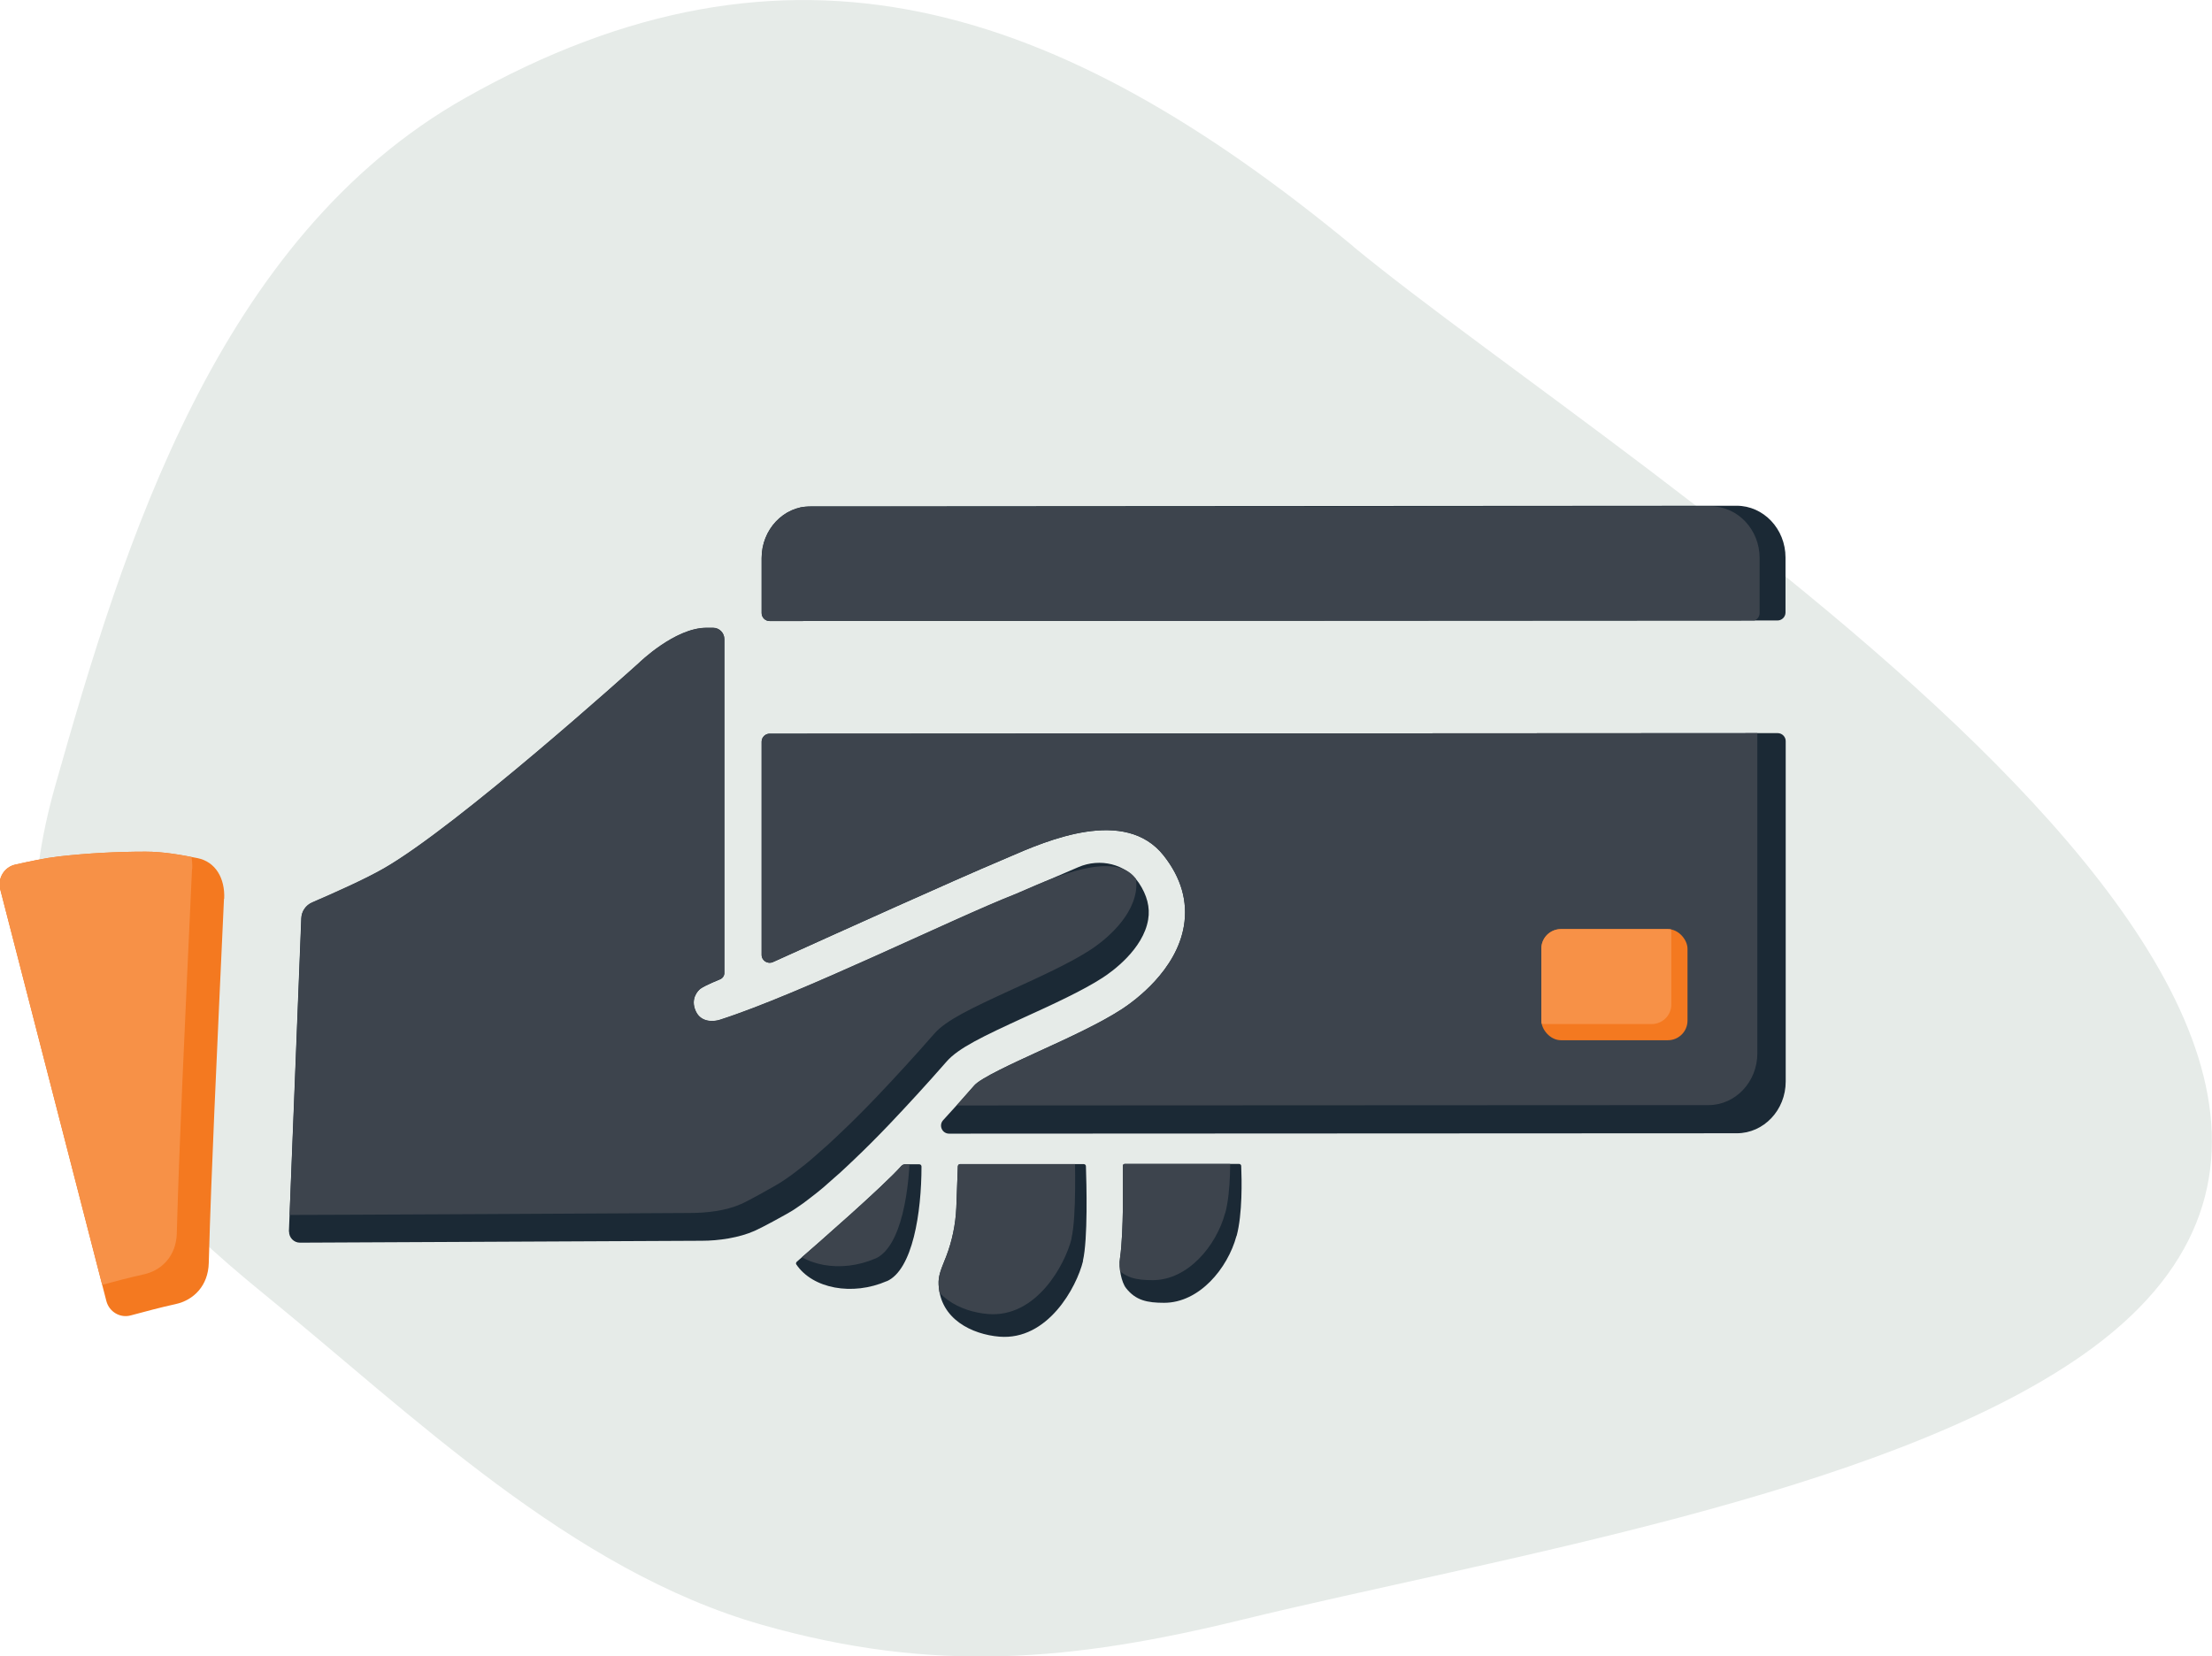 <?xml version="1.0" encoding="UTF-8"?>
<svg id="Layer_2" data-name="Layer 2" xmlns="http://www.w3.org/2000/svg" xmlns:xlink="http://www.w3.org/1999/xlink" viewBox="0 0 116.23 87.05">
  <defs>
    <style>
      .cls-1 {
        fill: #e6ebe8;
      }

      .cls-1, .cls-2, .cls-3, .cls-4, .cls-5, .cls-6 {
        stroke-width: 0px;
      }

      .cls-7 {
        clip-path: url(#clippath-2);
      }

      .cls-8 {
        clip-path: url(#clippath-6);
      }

      .cls-2 {
        fill: none;
      }

      .cls-9 {
        clip-path: url(#clippath-7);
      }

      .cls-10 {
        clip-path: url(#clippath-1);
      }

      .cls-11 {
        clip-path: url(#clippath-4);
      }

      .cls-3 {
        fill: #1b2935;
      }

      .cls-12 {
        clip-path: url(#clippath);
      }

      .cls-4 {
        fill: #f79147;
      }

      .cls-13 {
        clip-path: url(#clippath-3);
      }

      .cls-5 {
        fill: #3d444d;
      }

      .cls-14 {
        clip-path: url(#clippath-5);
      }

      .cls-6 {
        fill: #f47920;
      }
    </style>
    <clipPath id="clippath">
      <path class="cls-2" d="m11.78,47.24c.05-1.09-.46-1.95-1.4-2.14-.9-.18-1.82-.34-2.73-.34-1.51,0-3.03.08-4.54.25-.78.09-1.54.26-2.31.43-.58.13-.93.72-.79,1.29l5.58,21.65c.15.57.73.91,1.29.75.79-.21,1.56-.42,2.34-.59.97-.21,1.72-.98,1.75-2.16.07-2.63.18-5.26.29-7.89.16-3.75.34-7.51.51-11.26Z"/>
    </clipPath>
    <clipPath id="clippath-1">
      <path class="cls-2" d="m46.6,67.33c-1.81.79-3.9.4-4.76-.88-.03-.04-.01-.1.03-.14,1.06-.92,4.53-3.95,5.49-5.03.06-.06.13-.09.21-.09h.73c.07,0,.12.05.12.12,0,2.41-.46,5.43-1.83,6.03Z"/>
    </clipPath>
    <clipPath id="clippath-2">
      <path class="cls-2" d="m93.4,38.53l-52.96.03c-.23,0-.42.19-.42.42v11.2c0,.31.32.51.6.38,3.76-1.7,9.47-4.28,11.98-5.34l.42-.18c1.98-.86,6.1-2.65,8.13-.07.92,1.17,1.27,2.41,1.06,3.69-.39,2.34-2.58,3.93-3.25,4.37-1.15.75-2.85,1.53-4.34,2.21-1.44.66-3.07,1.41-3.42,1.8-.48.55-1.03,1.17-1.64,1.83-.25.27-.06.71.31.71l41.39-.02c1.42,0,2.57-1.22,2.57-2.72v-1.85s0-.71,0-.71v-.71s0-14.62,0-14.62c0-.23-.19-.42-.42-.42Z"/>
    </clipPath>
    <clipPath id="clippath-3">
      <path class="cls-2" d="m93.4,32.61c.23,0,.42-.19.42-.42v-2.89c0-1.5-1.15-2.72-2.57-2.72l-45.41.03h-.71s-.71,0-.71,0h-1.83c-1.42,0-2.57,1.22-2.57,2.72v2.89c0,.23.19.42.42.42l52.96-.03Z"/>
    </clipPath>
    <clipPath id="clippath-4">
      <rect class="cls-2" x="80.99" y="48.83" width="7.68" height="5.84" rx="1.03" ry="1.03"/>
    </clipPath>
    <clipPath id="clippath-5">
      <path class="cls-2" d="m56.91,66.27c-.34,1.39-1.86,4.19-4.4,3.98-1.42-.12-3.11-.91-3.19-2.74-.02-.43.1-.73.32-1.28l.08-.2c.31-.81.49-1.67.53-2.56l.08-2.17c0-.07.06-.12.12-.12h6.49c.07,0,.12.05.12.11.03.88.11,3.84-.16,4.98Z"/>
    </clipPath>
    <clipPath id="clippath-6">
      <path class="cls-2" d="m64.97,64.96c-.46,1.7-1.95,3.51-3.8,3.51-.88,0-1.49-.12-2-.77-.24-.3-.4-1.07-.32-1.57.11-.74.14-1.88.15-2.5v-2.33s0-.07.02-.09c.01-.01.04-.04.09-.04h5.99c.07,0,.12.05.12.11.03.72.07,2.51-.24,3.67Z"/>
    </clipPath>
    <clipPath id="clippath-7">
      <path class="cls-2" d="m60.32,48.35h0c-.26,1.56-1.9,2.74-2.4,3.06-1.03.67-2.66,1.42-4.09,2.07-2.2,1.01-3.48,1.62-4.1,2.33-1.04,1.19-2.06,2.3-3.03,3.32-.64.67-1.26,1.29-1.83,1.83-.27.26-.54.51-.79.74l-.06.05c-.26.23-.51.45-.77.68-.22.18-.42.35-.65.52l-.09.07c-.2.16-.4.3-.62.45-.16.11-.31.21-.46.29l-.12.07c-.14.08-1.87.86-1.87.86-.81.36-1.68.54-2.57.54h-16.92c-1.93.12-4.16.12-4.79.1l.68-17.08c.01-.36.24-.69.57-.83,1.18-.51,2.8-1.23,3.77-1.79,3.89-2.24,12.98-10.42,13.38-10.78.02-.02,1.9-1.86,3.56-1.86h.35c.33,0,.59.27.59.59v17.53c.01.15-.08.29-.22.35,0,0-.8.32-1.04.5-.13.1-.54.53-.24,1.18.27.6.94.56,1.27.45,4.24-1.36,12.31-5.35,15.54-6.61l.44-.19c1.65-.72,4.73-2.06,5.84-.65.57.73.8,1.46.68,2.18Z"/>
    </clipPath>
  </defs>
  <g id="Layer_1-2" data-name="Layer 1">
    <path class="cls-1" d="m71.11,12.95C55.6.15,41.52-4.49,24.46,5.14,11.42,12.5,6.49,28.63,2.91,41.27c-3.19,11.24.77,18.45,10.94,26.72,7.76,6.31,16.14,14.55,26.21,17.41,9.01,2.56,16.27,1.91,25.19-.27,13.18-3.22,33.64-6.53,44.19-13.92,24.43-17.11-23.88-46.34-38.33-58.25Z"/>
    <path class="cls-3" d="m93.4,32.61c.23,0,.42-.19.42-.42v-2.89c0-1.5-1.15-2.72-2.57-2.72l-45.41.03h-.71s-.71,0-.71,0h-1.83c-1.42,0-2.57,1.22-2.57,2.72v2.89c0,.23.19.42.42.42l52.96-.03Z"/>
    <path class="cls-3" d="m93.4,38.53l-52.96.03c-.23,0-.42.19-.42.42v11.2c0,.31.32.51.6.38,3.76-1.7,9.47-4.28,11.98-5.34l.42-.18c1.98-.86,6.1-2.65,8.13-.07.92,1.17,1.27,2.41,1.06,3.69-.39,2.34-2.58,3.93-3.25,4.37-1.15.75-2.85,1.53-4.34,2.21-1.44.66-3.07,1.41-3.42,1.8-.48.55-1.03,1.17-1.64,1.83-.25.27-.06.71.31.71l41.39-.02c1.42,0,2.57-1.22,2.57-2.72v-1.85s0-.71,0-.71v-.71s0-14.62,0-14.62c0-.23-.19-.42-.42-.42Z"/>
    <g>
      <path class="cls-6" d="m11.78,47.24c.05-1.09-.46-1.95-1.4-2.14-.9-.18-1.82-.34-2.73-.34-1.51,0-3.03.08-4.54.25-.78.09-1.54.26-2.31.43-.58.13-.93.72-.79,1.29l5.58,21.65c.15.57.73.91,1.29.75.79-.21,1.56-.42,2.34-.59.97-.21,1.72-.98,1.75-2.16.07-2.63.18-5.26.29-7.89.16-3.75.34-7.51.51-11.26Z"/>
      <g class="cls-12">
        <path class="cls-4" d="m10.1,45.68c.05-1.09-.46-1.95-1.4-2.14-.9-.18-1.82-.34-2.73-.34-1.51,0-3.03.08-4.54.25-.78.09-1.54.26-2.31.43-.58.13-.93.72-.79,1.29l5.58,21.65c.15.57.73.91,1.29.75.79-.21,1.56-.42,2.34-.59.97-.21,1.72-.98,1.75-2.16.07-2.63.18-5.26.29-7.89.16-3.75.34-7.51.51-11.26Z"/>
      </g>
    </g>
    <path class="cls-3" d="m46.6,67.33c-1.81.79-3.9.4-4.76-.88-.03-.04-.01-.1.03-.14,1.06-.92,4.53-3.95,5.49-5.03.06-.06.13-.09.21-.09h.73c.07,0,.12.05.12.12,0,2.41-.46,5.43-1.83,6.03Z"/>
    <g class="cls-10">
      <path class="cls-5" d="m46,66.14c-1.81.79-3.9.4-4.76-.88-.03-.04-.01-.1.03-.14,1.06-.92,4.53-3.95,5.49-5.03.06-.06.13-.09.21-.09h.73c.07,0,.12.05.12.12,0,2.41-.46,5.43-1.83,6.03Z"/>
    </g>
    <path class="cls-3" d="m56.91,66.27c-.34,1.39-1.86,4.19-4.4,3.98-1.42-.12-3.11-.91-3.19-2.74-.02-.43.1-.73.32-1.28l.08-.2c.31-.81.49-1.67.53-2.56l.08-2.17c0-.07.06-.12.12-.12h6.49c.07,0,.12.05.12.11.03.88.11,3.84-.16,4.98Z"/>
    <path class="cls-3" d="m64.97,64.96c-.46,1.7-1.95,3.51-3.8,3.51-.88,0-1.49-.12-2-.77-.24-.3-.4-1.07-.32-1.57.11-.74.14-1.88.15-2.5v-2.33s0-.07.02-.09c.01-.01.04-.04.09-.04h5.99c.07,0,.12.05.12.11.03.72.07,2.51-.24,3.67Z"/>
    <g class="cls-7">
      <path class="cls-5" d="m91.9,37.05l-52.96.03c-.23,0-.42.19-.42.42v11.2c-5.59,10.1,22.41-2.8,22.2-1.52-.39,2.34-2.58,3.93-3.25,4.37-1.15.75-2.85,1.53-4.34,2.21-1.44.66-3.07,1.41-3.42,1.8-.48.55-1.03,1.17-1.64,1.83-.25.27-.06.71.31.71l41.39-.02c1.42,0,2.57-1.22,2.57-2.72v-1.85s0-.71,0-.71v-.71s0-14.62,0-14.62c0-.23-.19-.42-.42-.42Z"/>
    </g>
    <g class="cls-13">
      <path class="cls-5" d="m92.04,32.64c.23,0,.42-.19.42-.42v-2.89c0-1.5-1.15-2.72-2.57-2.72l-45.41.03h-.71s-.71,0-.71,0h-1.83c-1.42,0-2.57,1.22-2.57,2.72v2.89c0,.23.19.42.42.42l52.96-.03Z"/>
    </g>
    <rect class="cls-6" x="80.99" y="48.83" width="7.68" height="5.84" rx="1.03" ry="1.03"/>
    <g class="cls-11">
      <rect class="cls-4" x="80.14" y="47.98" width="7.68" height="5.84" rx="1.03" ry="1.03"/>
    </g>
    <g class="cls-14">
      <path class="cls-5" d="m56.31,65.08c-.34,1.39-1.86,4.19-4.4,3.98-1.42-.12-3.11-.91-3.19-2.74-.02-.43.1-.73.32-1.28l.08-.2c.31-.81.49-1.67.53-2.56l.08-2.17c0-.07.06-.12.12-.12h6.49c.07,0,.12.05.12.11.03.88.11,3.84-.16,4.98Z"/>
    </g>
    <g class="cls-8">
      <path class="cls-5" d="m64.37,63.77c-.46,1.7-1.95,3.51-3.8,3.51-.88,0-1.49-.12-2-.77-.24-.3-.4-1.07-.32-1.57.11-.74.14-1.88.15-2.5v-2.33s0-.07.02-.09c.01-.01.04-.04.09-.04h5.99c.07,0,.12.05.12.11.03.72.07,2.51-.24,3.67Z"/>
    </g>
    <path class="cls-3" d="m15.18,64.75l.65-16.48c.01-.36.23-.69.57-.83,1.19-.51,2.81-1.24,3.78-1.8,3.89-2.24,12.98-10.42,13.38-10.78.02-.02,1.9-1.86,3.56-1.86h.35c.33,0,.59.27.59.59v17.53c.01.15-.08.29-.22.35,0,0-.8.32-1.04.5-.13.1-.54.53-.24,1.18.27.6.94.56,1.27.45,4.24-1.36,12.31-5.35,15.54-6.61l3.3-1.42c1.12-.48,2.48-.18,3.17.83.43.64.6,1.29.49,1.93h0c-.26,1.56-1.9,2.74-2.4,3.06-1.03.67-2.66,1.42-4.09,2.07-2.2,1.01-3.48,1.62-4.1,2.33-1.04,1.19-2.06,2.3-3.03,3.32-.64.67-1.26,1.29-1.83,1.83-.27.26-.54.51-.79.74l-.06.05c-.26.23-.51.45-.77.68-.22.18-.42.35-.65.52l-.09.07c-.2.16-.4.3-.62.45-.16.11-.31.21-.46.29l-.12.07c-.14.08-1.2.67-1.67.88-.81.36-1.88.52-2.77.52l-21.12.1c-.32,0-.58-.27-.57-.59Z"/>
    <g class="cls-9">
      <path class="cls-5" d="m59.68,46.87h0c-.26,1.56-1.9,2.74-2.4,3.06-1.03.67-2.66,1.42-4.09,2.07-2.2,1.01-3.48,1.62-4.1,2.33-1.04,1.19-2.06,2.3-3.03,3.32-.64.67-1.26,1.29-1.83,1.83-.27.26-.54.51-.79.74l-.06.05c-.26.23-.51.45-.77.68-.22.18-.42.35-.65.52l-.09.07c-.2.16-.4.3-.62.45-.16.11-.31.21-.46.29l-.12.07c-.14.08-1.26.72-1.73.93-.81.36-1.82.47-2.71.47,0,0-21.09.12-21.71.1l.68-17.08c.01-.36.24-.69.57-.83,1.18-.51,2.8-1.23,3.77-1.79,3.89-2.24,12.98-10.42,13.38-10.78.02-.02,1.9-1.86,3.56-1.86h.35c.33,0,2.27.52,2.27.85l-.27,16.39c0,.15-.16,2.62.16,2.52,4.24-1.36,10.5-4.49,13.73-5.74l.44-.19c1.65-.72,4.73-2.06,5.84-.65.57.73.8,1.46.68,2.18Z"/>
    </g>
  </g>
</svg>